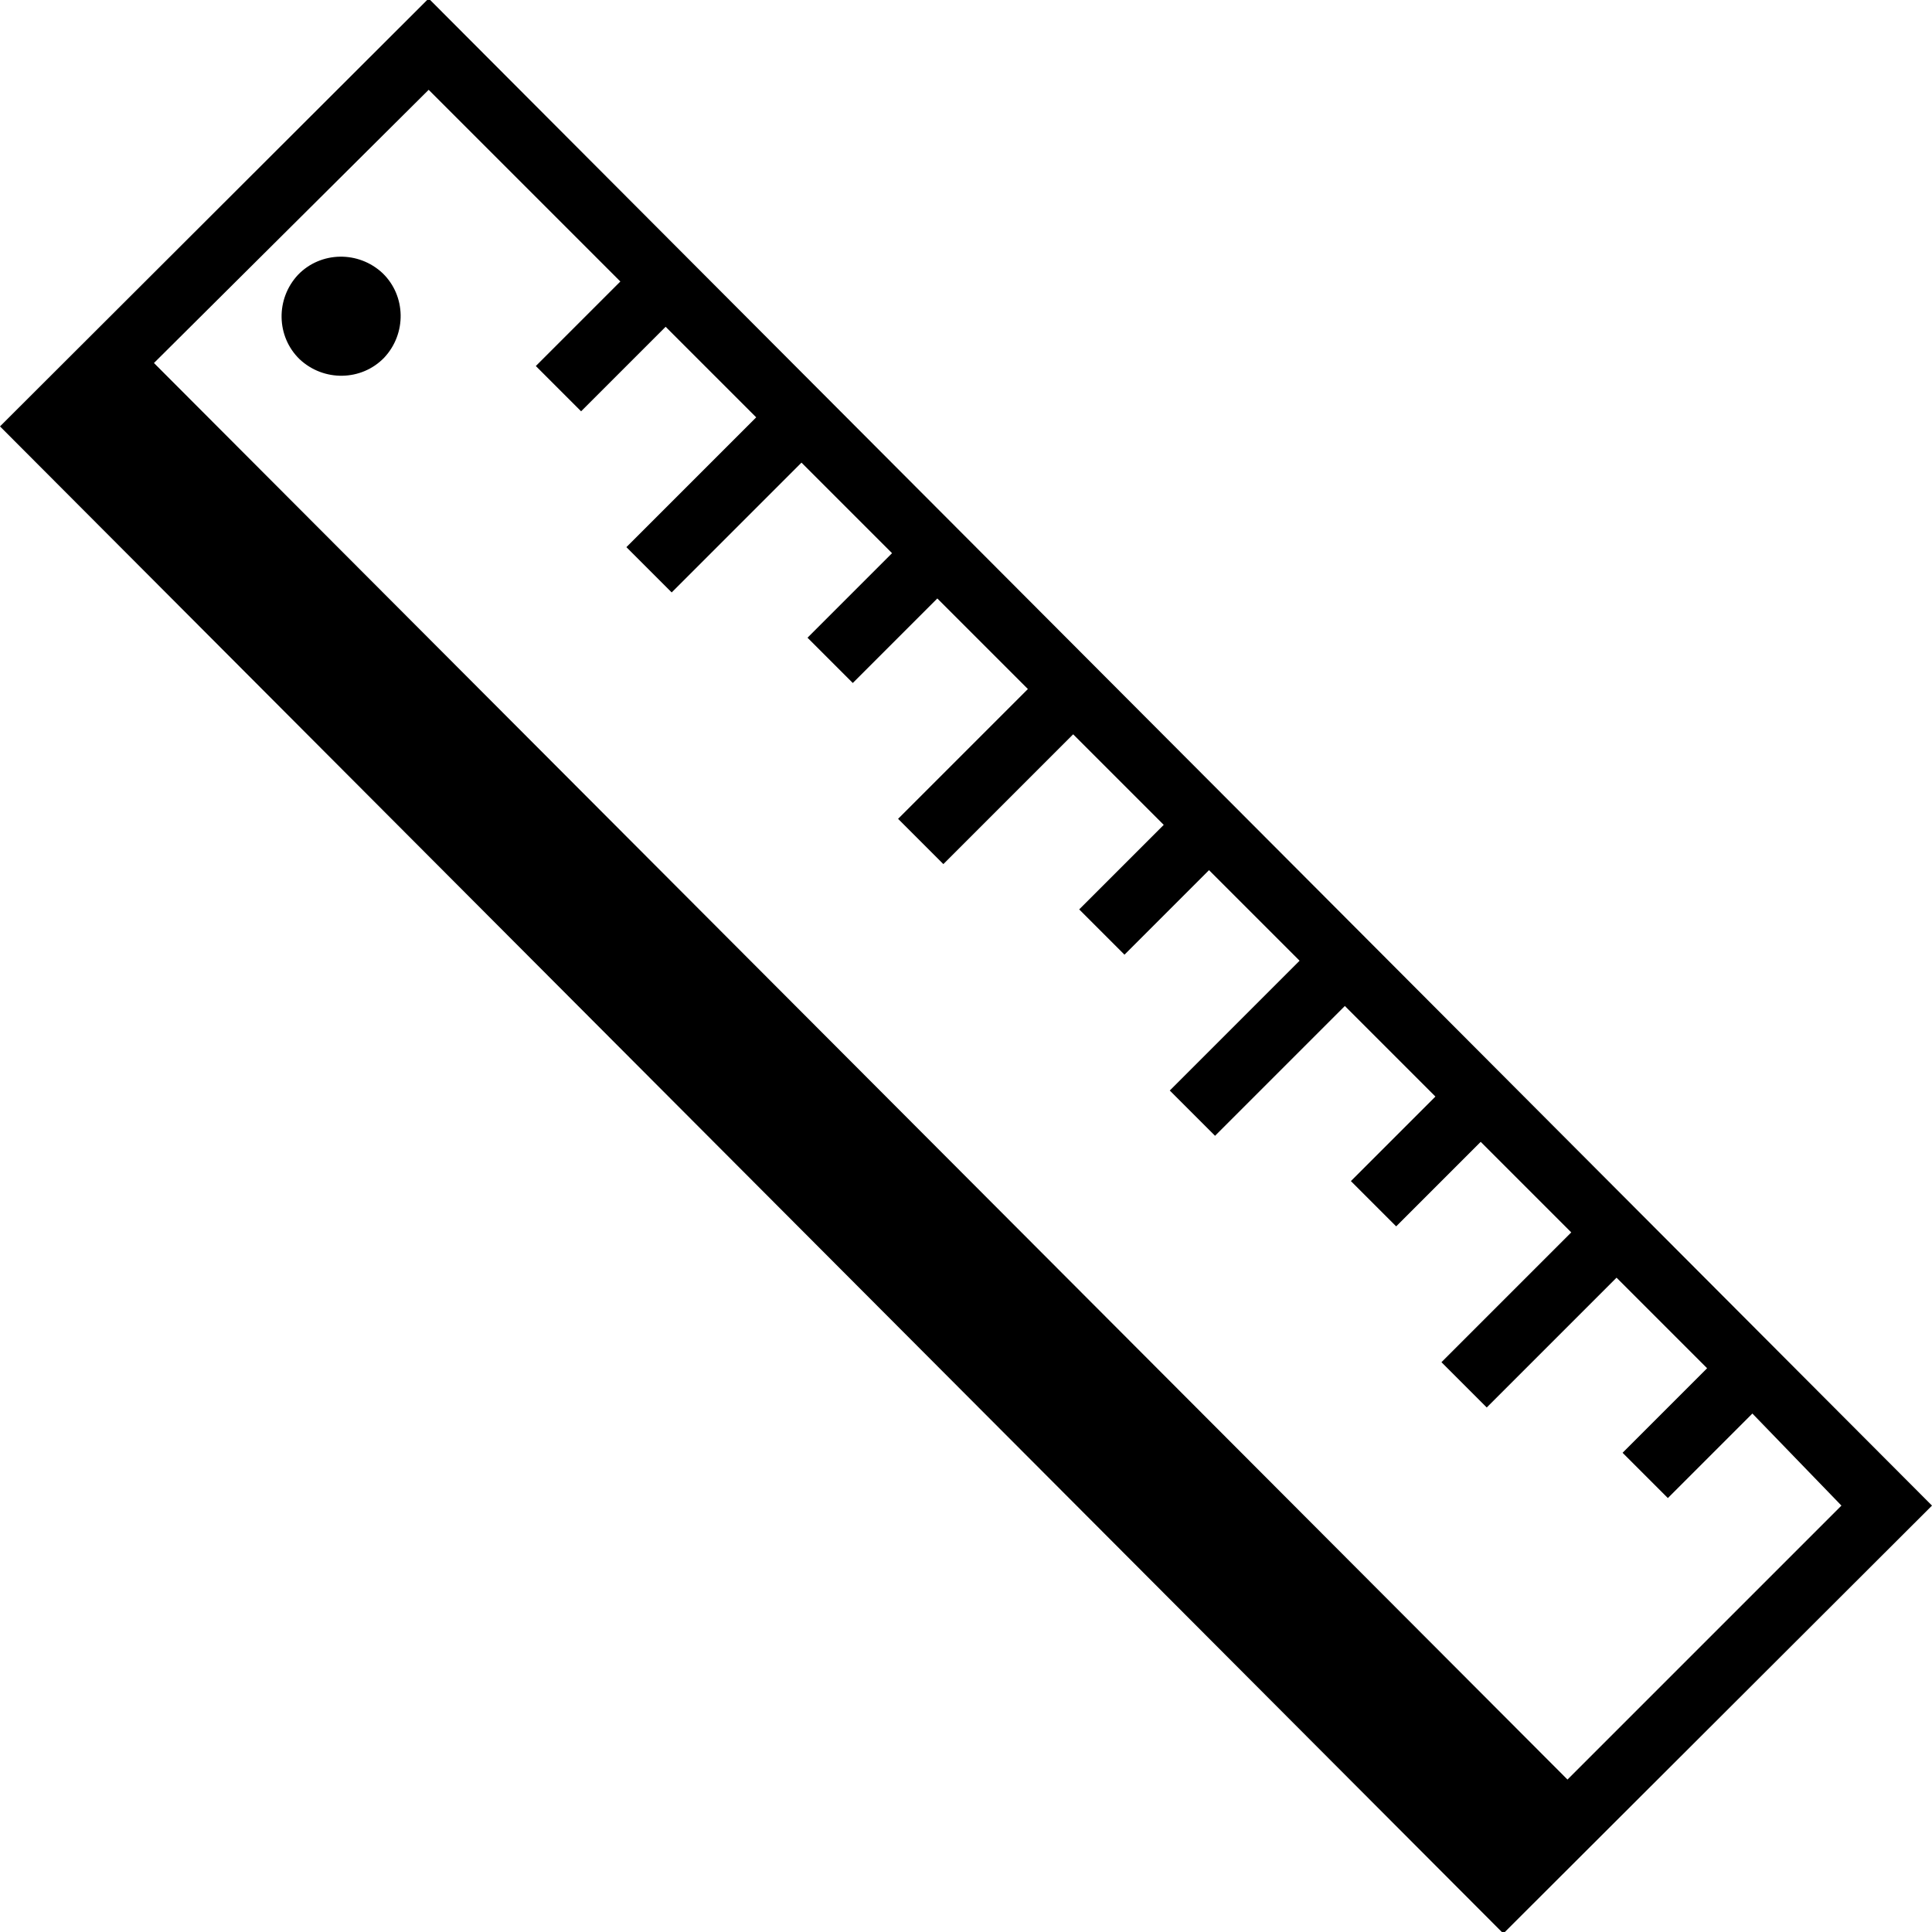 <?xml version="1.0" encoding="utf-8"?>
<!-- Uploaded to: SVG Repo, www.svgrepo.com, Generator: SVG Repo Mixer Tools -->
<svg fill="#000000" height="800px" width="800px" version="1.2" baseProfile="tiny" id="Layer_1" xmlns="http://www.w3.org/2000/svg" xmlns:xlink="http://www.w3.org/1999/xlink"
	  viewBox="-871 1129 256 256" xml:space="preserve">
<path d="M-871,1185.5l199.2,199.7l56.8-56.7l-199.2-199.7L-871,1185.5z M-627,1328.5l-36.3,36.3l-187.3-187.7l36.4-36.2l25.4,25.4
	l-11.2,11.2l6,6l11.2-11.2l12,12l-17.2,17.2l6,6l17.2-17.2l12,12l-11.2,11.2l6,6l11.2-11.2l12,12l-17.2,17.2l6,6l17.2-17.2l12,12
	l-11.2,11.2l6,6l11.2-11.2l12,12l-17.2,17.2l6,6l17.2-17.2l12,12l-11.2,11.2l6,6l11.2-11.2l12,12l-17.2,17.2l6,6l17.2-17.2l12,12
	l-11.2,11.2l6,6l11.2-11.2L-627,1328.5z M-820.3,1165.2c3.1,3,3.2,8,0.2,11.2c-3,3.1-8,3.2-11.2,0.2c-3.1-3-3.2-8-0.2-11.2
	C-828.5,1162.3-823.5,1162.2-820.3,1165.2z"/>
</svg>